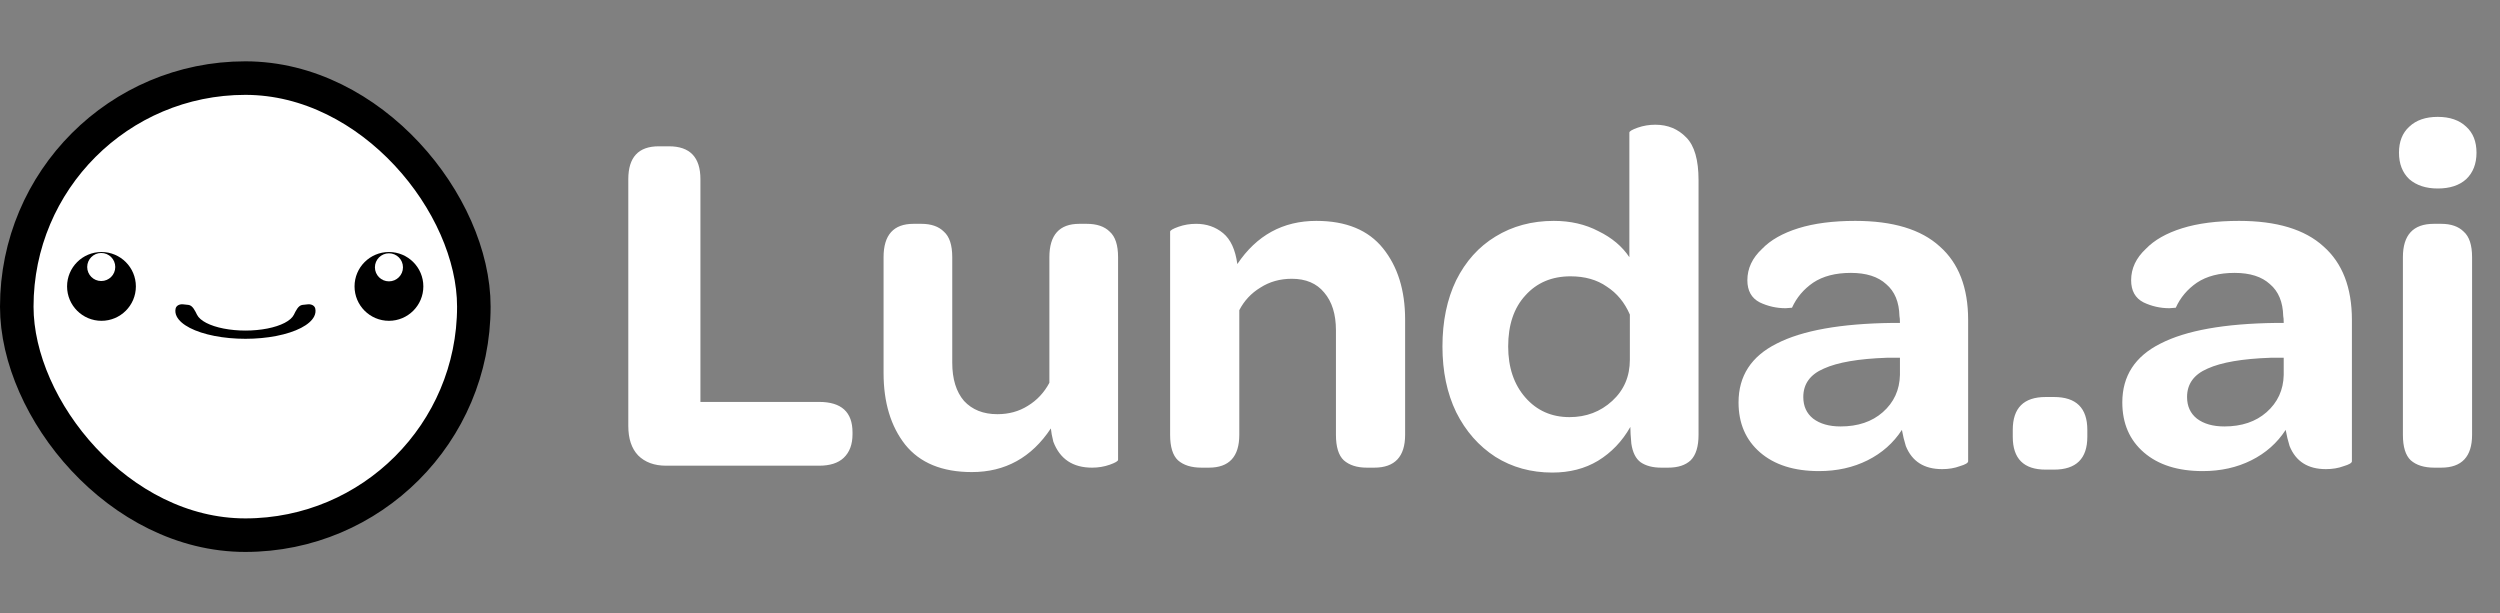 <svg width="2609" height="640" viewBox="0 0 2609 640" fill="none" xmlns="http://www.w3.org/2000/svg">
<rect x="0" y="0" width="2609" height="640" fill="#808080" stroke="none"/>
<rect x="17.5" y="81.5" width="477" height="477" rx="238.5" fill="white" stroke="black" stroke-width="35"/>
<path d="M191.049 317.594C187.632 317.23 183.973 318.723 183.26 322.085C182.688 324.786 183.068 327.514 184.408 330.19C186.597 334.56 191.287 338.673 198.117 342.208C204.947 345.743 213.733 348.607 223.795 350.578C233.857 352.549 244.926 353.574 256.145 353.574C267.365 353.574 278.433 352.549 288.496 350.578C298.558 348.607 307.344 345.743 314.173 342.208C321.003 338.673 325.694 334.56 327.883 330.19C329.223 327.514 329.603 324.786 329.03 322.085C328.318 318.723 324.659 317.23 321.242 317.594L315.659 318.188C311.233 318.659 308.659 324.534 306.666 328.514V328.514C305.125 331.592 301.821 334.487 297.012 336.977C292.202 339.467 286.014 341.484 278.928 342.872C271.842 344.26 264.046 344.982 256.145 344.982C248.244 344.982 240.449 344.26 233.363 342.872C226.276 341.484 220.089 339.467 215.279 336.977C210.469 334.487 207.166 331.592 205.624 328.514V328.514C203.631 324.534 201.058 318.659 196.632 318.188L191.049 317.594Z" fill="black"/>
<circle cx="105.9" cy="298.9" r="35.9" fill="black"/>
<circle cx="105.643" cy="278.643" r="14.643" fill="white"/>
<circle cx="405.9" cy="298.9" r="35.9" fill="black"/>
<circle cx="405.902" cy="278.978" r="14.643" fill="white"/>
<path d="M695.12 486C682.832 486 673.104 482.416 665.936 475.248C659.109 468.08 655.696 457.84 655.696 444.528V186.992C655.696 164.123 666.277 152.688 687.44 152.688H698.192C720.037 152.688 730.96 164.123 730.96 186.992V419.44H854.864C878.075 419.44 889.68 430.021 889.68 451.184V453.232C889.68 463.813 886.608 472.005 880.464 477.808C874.661 483.269 866.128 486 854.864 486H695.12ZM1134.06 233.584C1144.64 233.584 1152.66 236.315 1158.12 241.776C1163.92 246.896 1166.82 255.771 1166.82 268.4V479.856C1166.82 481.221 1163.92 482.928 1158.12 484.976C1152.32 487.024 1146.17 488.048 1139.69 488.048C1119.55 488.048 1106.07 479.003 1099.24 460.912C1097.87 455.451 1097.02 450.843 1096.68 447.088C1076.54 477.467 1049.06 492.656 1014.25 492.656C983.187 492.656 959.976 483.099 944.616 463.984C929.597 444.869 922.088 419.952 922.088 389.232V268.4C922.088 245.189 932.499 233.584 953.32 233.584H961.512C971.752 233.584 979.603 236.315 985.064 241.776C990.867 246.896 993.768 255.771 993.768 268.4V378.48C993.768 395.547 997.864 408.859 1006.06 418.416C1014.59 427.632 1026.19 432.24 1040.87 432.24C1052.82 432.24 1063.4 429.339 1072.62 423.536C1082.17 417.733 1089.68 409.712 1095.14 399.472V268.4C1095.14 245.189 1105.55 233.584 1126.38 233.584H1134.06ZM1373.71 230.512C1404.77 230.512 1427.98 240.069 1443.34 259.184C1458.7 278.299 1466.38 303.045 1466.38 333.424V453.744C1466.38 476.613 1455.63 488.048 1434.13 488.048H1426.45C1416.21 488.048 1408.19 485.488 1402.38 480.368C1396.92 475.248 1394.19 466.373 1394.19 453.744V344.688C1394.19 327.963 1390.1 314.821 1381.9 305.264C1374.05 295.707 1362.79 290.928 1348.11 290.928C1335.82 290.928 1324.9 294 1315.34 300.144C1305.79 305.947 1298.45 313.797 1293.33 323.696V453.744C1293.33 476.613 1282.75 488.048 1261.58 488.048H1253.9C1243.32 488.048 1235.13 485.488 1229.33 480.368C1223.87 475.248 1221.14 466.373 1221.14 453.744V241.776C1221.14 240.411 1224.04 238.704 1229.84 236.656C1235.64 234.608 1241.79 233.584 1248.27 233.584C1259.19 233.584 1268.58 236.827 1276.43 243.312C1284.28 249.797 1289.23 260.549 1291.28 275.568C1311.42 245.531 1338.9 230.512 1373.71 230.512ZM1620.02 493.168C1597.84 493.168 1578.04 487.707 1560.63 476.784C1543.22 465.52 1529.57 449.989 1519.67 430.192C1510.11 410.395 1505.34 387.525 1505.34 361.584C1505.34 335.301 1510.11 312.261 1519.67 292.464C1529.57 272.667 1543.22 257.477 1560.63 246.896C1578.38 235.973 1598.69 230.512 1621.56 230.512C1638.97 230.512 1654.5 234.096 1668.15 241.264C1682.15 248.091 1692.9 257.136 1700.41 268.4V138.352C1700.41 136.987 1703.31 135.28 1709.11 133.232C1714.91 131.184 1721.06 130.16 1727.54 130.16C1740.51 130.16 1751.27 134.597 1759.8 143.472C1768.33 152.005 1772.6 166.853 1772.6 188.016V453.744C1772.6 466.032 1769.87 474.907 1764.41 480.368C1758.95 485.488 1751.1 488.048 1740.86 488.048H1733.69C1724.81 488.048 1717.65 486.171 1712.18 482.416C1707.06 478.661 1703.82 472.176 1702.46 462.96C1701.77 455.451 1701.43 449.648 1701.43 445.552C1692.9 460.571 1681.63 472.347 1667.64 480.88C1653.99 489.072 1638.11 493.168 1620.02 493.168ZM1700.92 328.304C1695.46 315.675 1687.44 305.947 1676.86 299.12C1666.62 291.952 1653.99 288.368 1638.97 288.368C1619.51 288.368 1603.81 295.024 1591.86 308.336C1579.92 321.307 1573.94 339.056 1573.94 361.584C1573.94 383.429 1579.92 401.179 1591.86 414.832C1603.81 428.485 1619.17 435.312 1637.94 435.312C1655.35 435.312 1670.2 429.68 1682.49 418.416C1694.78 407.152 1700.92 392.816 1700.92 375.408V328.304ZM1814.34 419.952C1814.34 392.304 1827.65 371.824 1854.27 358.512C1880.9 344.859 1921 337.691 1974.59 337.008H1982.78C1982.78 333.595 1982.61 331.205 1982.27 329.84C1981.93 315.163 1977.32 304.069 1968.45 296.56C1959.91 288.709 1947.63 284.784 1931.58 284.784C1915.54 284.784 1902.4 288.197 1892.16 295.024C1882.26 301.851 1874.92 310.555 1870.14 321.136L1863.49 321.648C1853.93 321.648 1844.89 319.6 1836.35 315.504C1827.82 311.067 1823.55 303.387 1823.55 292.464C1823.55 280.176 1828.67 269.253 1838.91 259.696C1847.79 250.48 1860.42 243.312 1876.8 238.192C1893.18 233.072 1912.98 230.512 1936.19 230.512C1975.45 230.512 2004.8 239.387 2024.26 257.136C2044.05 274.544 2053.95 300.144 2053.95 333.936V481.392C2053.95 483.099 2051.05 484.805 2045.25 486.512C2039.79 488.56 2033.64 489.584 2026.82 489.584C2008.04 489.584 1995.41 481.563 1988.93 465.52C1987.22 460.059 1985.86 454.427 1984.83 448.624C1975.96 462.277 1964.01 472.859 1948.99 480.368C1933.97 487.877 1917.08 491.632 1898.3 491.632C1872.36 491.632 1851.88 485.147 1836.86 472.176C1821.85 459.205 1814.34 441.797 1814.34 419.952ZM1982.78 373.36H1968.96C1939.61 374.384 1917.76 378.139 1903.42 384.624C1889.09 390.768 1881.92 400.667 1881.92 414.32C1881.92 423.877 1885.33 431.387 1892.16 436.848C1899.33 442.309 1908.89 445.04 1920.83 445.04C1938.92 445.04 1953.6 440.091 1964.86 430.192C1976.47 419.952 1982.44 406.981 1982.78 391.28V373.36ZM2100.52 448.624C2100.52 425.755 2111.95 414.32 2134.82 414.32H2143.52C2166.73 414.32 2178.34 425.755 2178.34 448.624V455.792C2178.34 478.661 2166.73 490.096 2143.52 490.096H2134.82C2111.95 490.096 2100.52 478.661 2100.52 455.792V448.624ZM2214.84 419.952C2214.84 392.304 2228.15 371.824 2254.77 358.512C2281.4 344.859 2321.5 337.691 2375.09 337.008H2383.28C2383.28 333.595 2383.11 331.205 2382.77 329.84C2382.43 315.163 2377.82 304.069 2368.95 296.56C2360.41 288.709 2348.13 284.784 2332.08 284.784C2316.04 284.784 2302.9 288.197 2292.66 295.024C2282.76 301.851 2275.42 310.555 2270.64 321.136L2263.99 321.648C2254.43 321.648 2245.39 319.6 2236.85 315.504C2228.32 311.067 2224.05 303.387 2224.05 292.464C2224.05 280.176 2229.17 269.253 2239.41 259.696C2248.29 250.48 2260.92 243.312 2277.3 238.192C2293.68 233.072 2313.48 230.512 2336.69 230.512C2375.95 230.512 2405.3 239.387 2424.76 257.136C2444.55 274.544 2454.45 300.144 2454.45 333.936V481.392C2454.45 483.099 2451.55 484.805 2445.75 486.512C2440.29 488.56 2434.14 489.584 2427.32 489.584C2408.54 489.584 2395.91 481.563 2389.43 465.52C2387.72 460.059 2386.36 454.427 2385.33 448.624C2376.46 462.277 2364.51 472.859 2349.49 480.368C2334.47 487.877 2317.58 491.632 2298.8 491.632C2272.86 491.632 2252.38 485.147 2237.36 472.176C2222.35 459.205 2214.84 441.797 2214.84 419.952ZM2383.28 373.36H2369.46C2340.11 374.384 2318.26 378.139 2303.92 384.624C2289.59 390.768 2282.42 400.667 2282.42 414.32C2282.42 423.877 2285.83 431.387 2292.66 436.848C2299.83 442.309 2309.39 445.04 2321.33 445.04C2339.42 445.04 2354.1 440.091 2365.36 430.192C2376.97 419.952 2382.94 406.981 2383.28 391.28V373.36ZM2503.58 159.344C2503.58 147.739 2507.16 138.693 2514.33 132.208C2521.5 125.381 2531.39 121.968 2544.02 121.968C2556.65 121.968 2566.55 125.381 2573.72 132.208C2580.89 138.693 2584.47 147.739 2584.47 159.344C2584.47 170.949 2580.89 180.165 2573.72 186.992C2566.55 193.477 2556.65 196.72 2544.02 196.72C2531.74 196.72 2521.84 193.477 2514.33 186.992C2507.16 180.165 2503.58 170.949 2503.58 159.344ZM2507.67 268.4C2507.67 245.189 2518.42 233.584 2539.93 233.584H2547.61C2557.85 233.584 2565.7 236.315 2571.16 241.776C2576.96 246.896 2579.86 255.771 2579.86 268.4V453.744C2579.86 476.613 2569.11 488.048 2547.61 488.048H2540.44C2529.86 488.048 2521.67 485.488 2515.86 480.368C2510.4 475.248 2507.67 466.373 2507.67 453.744V268.4Z" fill="white"/>
</svg>
